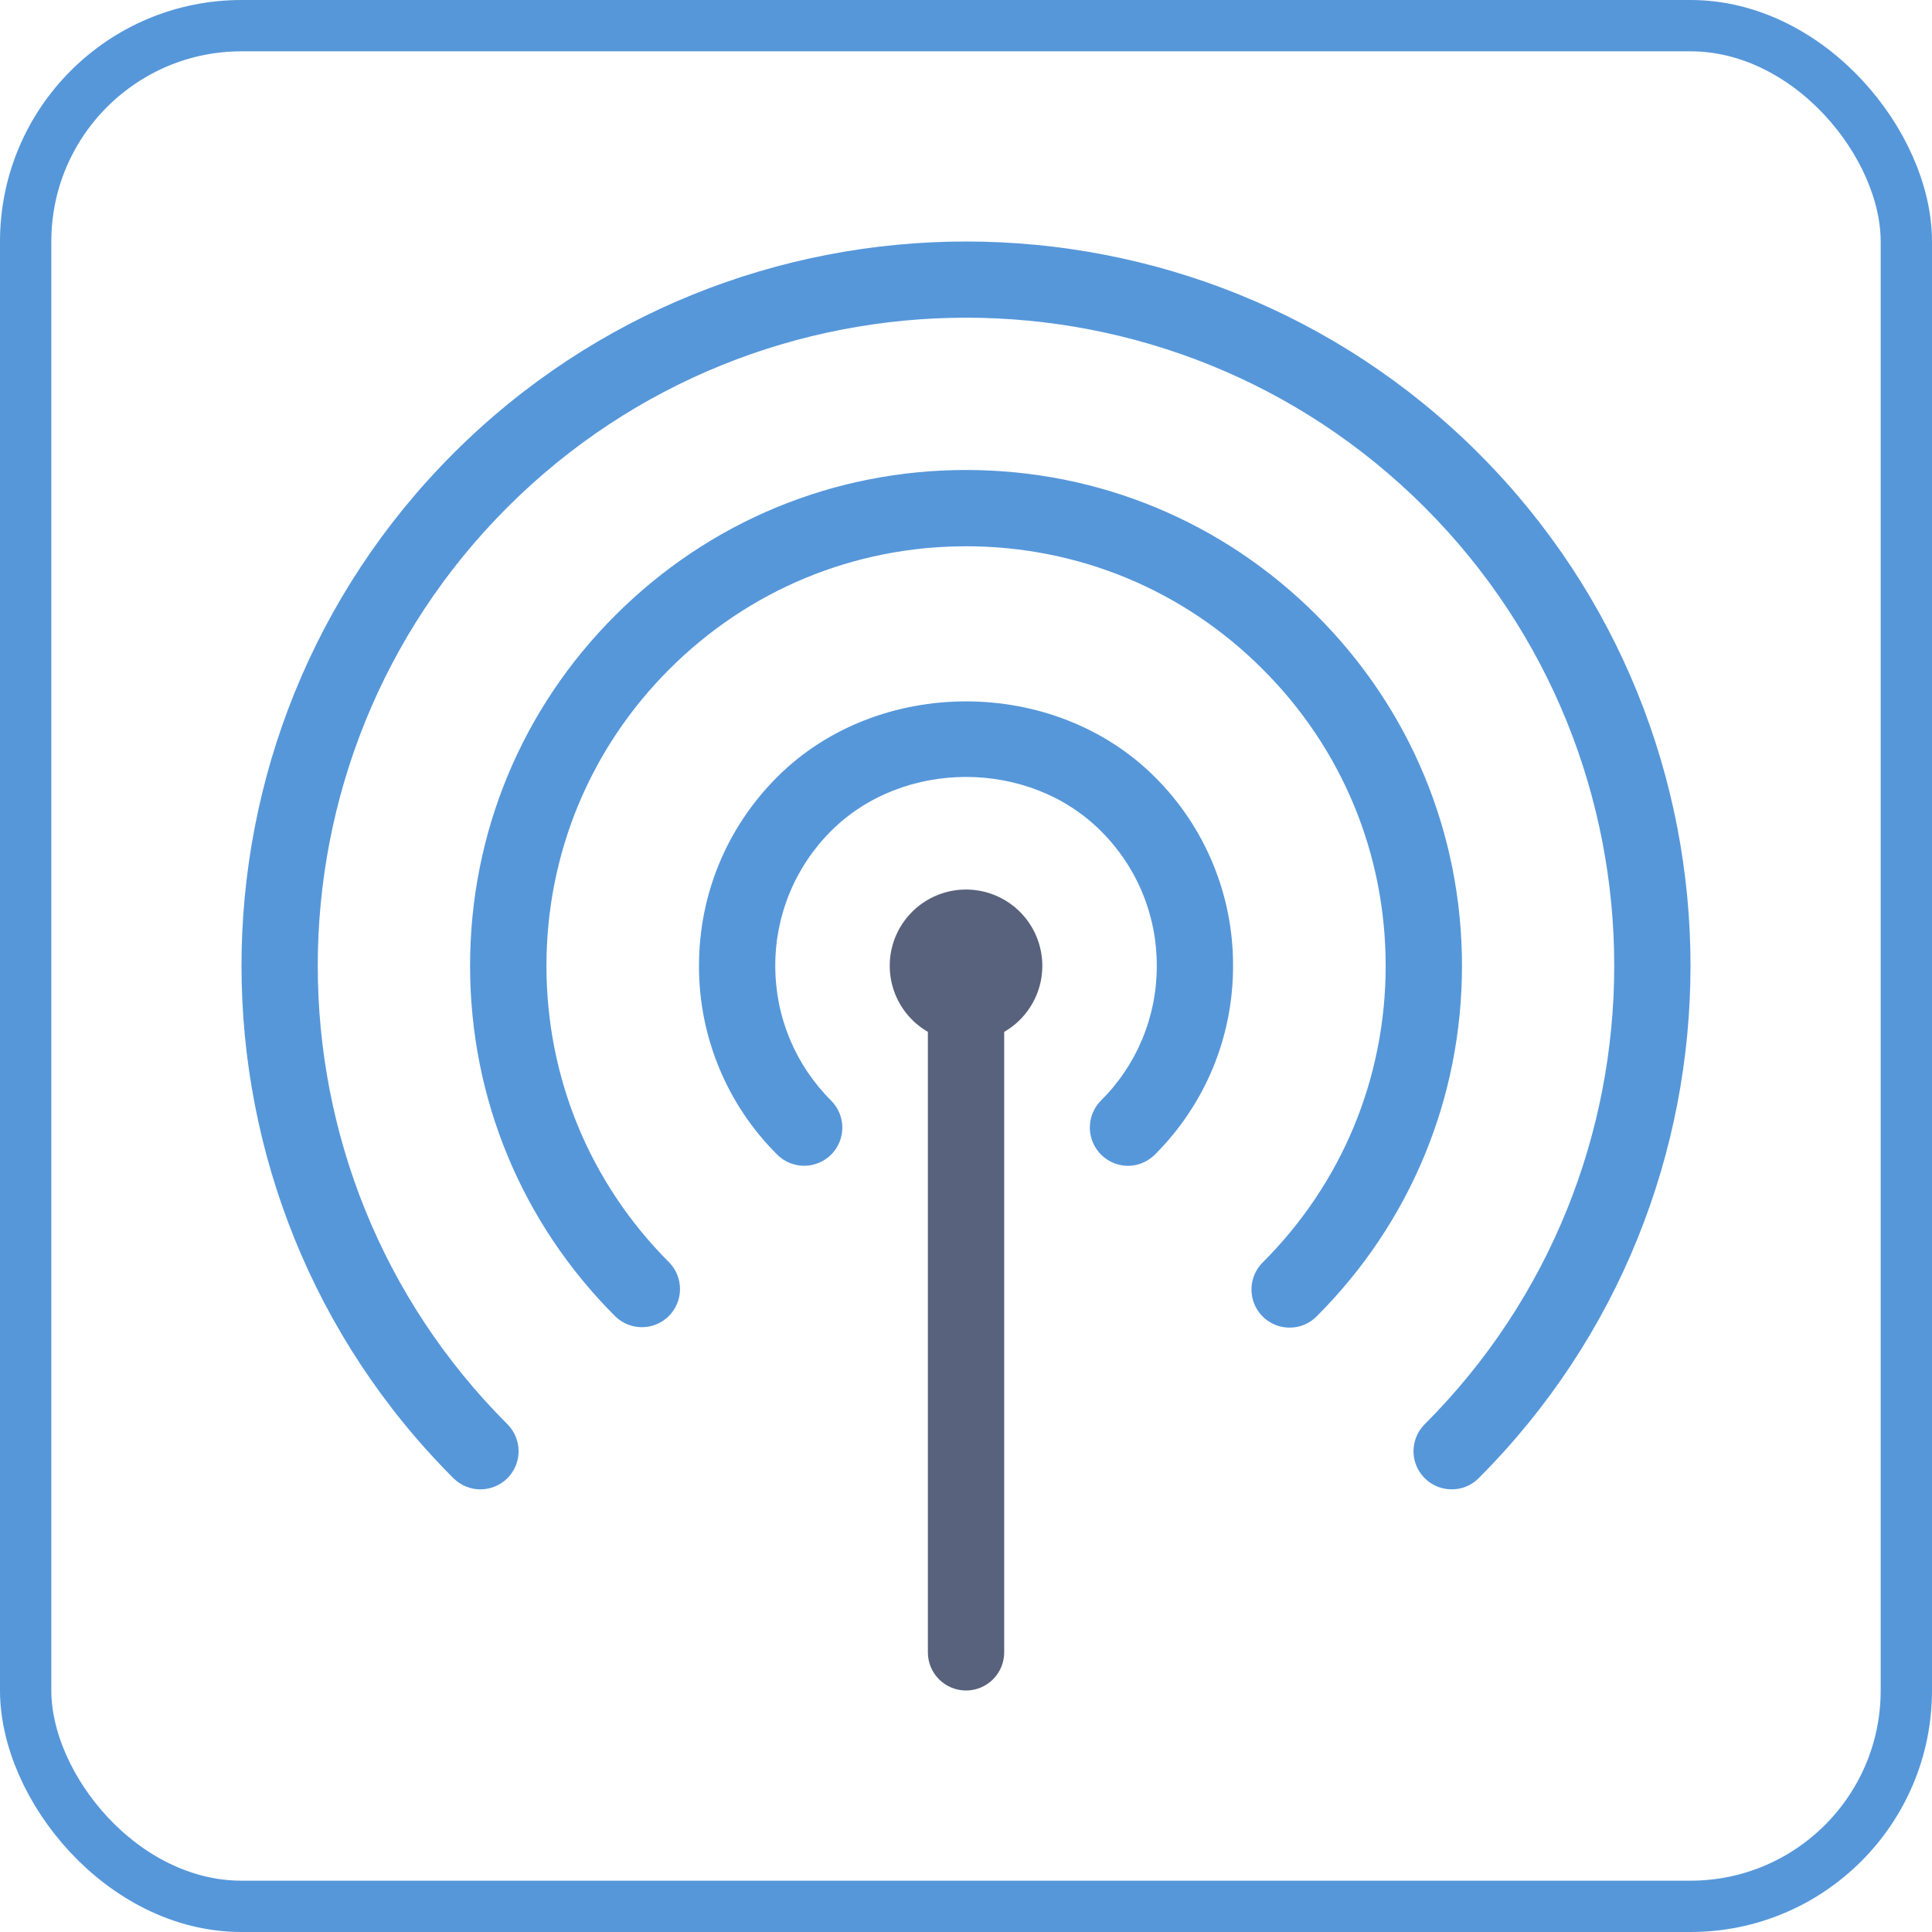 <svg width="64" height="64" viewBox="0 0 64 64" fill="none" xmlns="http://www.w3.org/2000/svg">
<rect x="0.85" y="0.85" width="62.3" height="62.3" rx="7.15" stroke="#5697DA" stroke-width="1.7"/>
<path fill-rule="evenodd" clip-rule="evenodd" d="M32.001 56C31.666 56 31.344 55.867 31.107 55.63C30.87 55.393 30.737 55.072 30.737 54.737V34.182C30.255 33.904 29.879 33.475 29.666 32.961C29.453 32.447 29.416 31.877 29.559 31.34C29.703 30.803 30.021 30.328 30.462 29.989C30.904 29.651 31.445 29.467 32.001 29.467C32.557 29.467 33.098 29.651 33.539 29.989C33.981 30.328 34.298 30.803 34.442 31.34C34.586 31.877 34.549 32.447 34.336 32.961C34.123 33.475 33.746 33.904 33.265 34.182V54.737C33.265 55.072 33.132 55.393 32.895 55.63C32.657 55.867 32.336 56 32.001 56Z" fill="#58627C"/>
<path fill-rule="evenodd" clip-rule="evenodd" d="M37.362 38.62C37.112 38.618 36.869 38.542 36.663 38.403C36.456 38.264 36.295 38.067 36.2 37.837C36.104 37.607 36.078 37.354 36.126 37.109C36.174 36.864 36.292 36.639 36.467 36.462C37.056 35.877 37.524 35.181 37.842 34.414C38.16 33.647 38.322 32.824 38.32 31.994C38.322 31.164 38.16 30.341 37.842 29.574C37.524 28.807 37.056 28.111 36.467 27.526C34.081 25.141 29.921 25.141 27.532 27.526C26.944 28.112 26.477 28.808 26.16 29.575C25.842 30.342 25.68 31.164 25.682 31.994C25.682 33.679 26.339 35.266 27.532 36.459C27.65 36.576 27.743 36.716 27.807 36.869C27.87 37.022 27.903 37.187 27.903 37.353C27.904 37.519 27.871 37.683 27.807 37.837C27.744 37.99 27.651 38.13 27.534 38.247C27.416 38.364 27.277 38.458 27.124 38.521C26.97 38.585 26.806 38.618 26.64 38.618C26.474 38.618 26.309 38.585 26.156 38.522C26.002 38.459 25.863 38.365 25.745 38.248C24.922 37.429 24.268 36.454 23.824 35.38C23.379 34.307 23.152 33.156 23.155 31.994C23.155 29.631 24.075 27.41 25.745 25.74C29.087 22.399 34.915 22.399 38.257 25.74C39.081 26.559 39.734 27.534 40.178 28.607C40.623 29.681 40.85 30.832 40.847 31.994C40.847 34.354 39.927 36.578 38.257 38.248C38.019 38.484 37.697 38.62 37.362 38.62ZM42.722 43.979C42.472 43.98 42.227 43.906 42.019 43.767C41.811 43.628 41.649 43.431 41.553 43.2C41.457 42.968 41.432 42.714 41.481 42.469C41.53 42.223 41.651 41.998 41.828 41.821C44.456 39.196 45.902 35.709 45.902 31.994C45.902 28.279 44.456 24.792 41.828 22.169C39.204 19.541 35.716 18.096 32.001 18.096C28.286 18.096 24.798 19.544 22.172 22.169C19.546 24.795 18.102 28.284 18.102 31.997C18.102 35.709 19.546 39.198 22.172 41.824C22.402 42.062 22.529 42.381 22.526 42.713C22.523 43.044 22.39 43.361 22.156 43.595C21.922 43.829 21.605 43.962 21.274 43.965C20.942 43.968 20.623 43.84 20.385 43.61C17.281 40.51 15.572 36.383 15.572 31.994C15.572 27.605 17.281 23.478 20.385 20.38C23.488 17.28 27.613 15.569 32.001 15.569C36.389 15.569 40.514 17.28 43.615 20.383C46.718 23.483 48.43 27.61 48.43 31.994C48.43 36.378 46.718 40.507 43.615 43.608C43.498 43.726 43.359 43.819 43.206 43.883C43.053 43.947 42.888 43.979 42.722 43.979ZM48.088 49.336C47.839 49.336 47.594 49.262 47.387 49.124C47.179 48.985 47.017 48.788 46.921 48.557C46.826 48.327 46.8 48.073 46.849 47.828C46.897 47.583 47.017 47.358 47.194 47.181C55.567 38.807 55.567 25.179 47.194 16.805C38.815 8.428 25.184 8.433 16.808 16.805C8.432 25.181 8.432 38.807 16.808 47.178C17.046 47.415 17.179 47.737 17.179 48.072C17.18 48.407 17.047 48.729 16.809 48.966C16.573 49.203 16.251 49.337 15.916 49.337C15.58 49.337 15.259 49.204 15.021 48.968C5.66 39.608 5.66 24.378 15.021 15.018C24.383 5.661 39.619 5.661 48.981 15.018C58.34 24.378 58.34 39.605 48.981 48.968C48.864 49.086 48.725 49.179 48.572 49.243C48.419 49.307 48.254 49.337 48.088 49.336Z" fill="#5697DA"/>
</svg>
